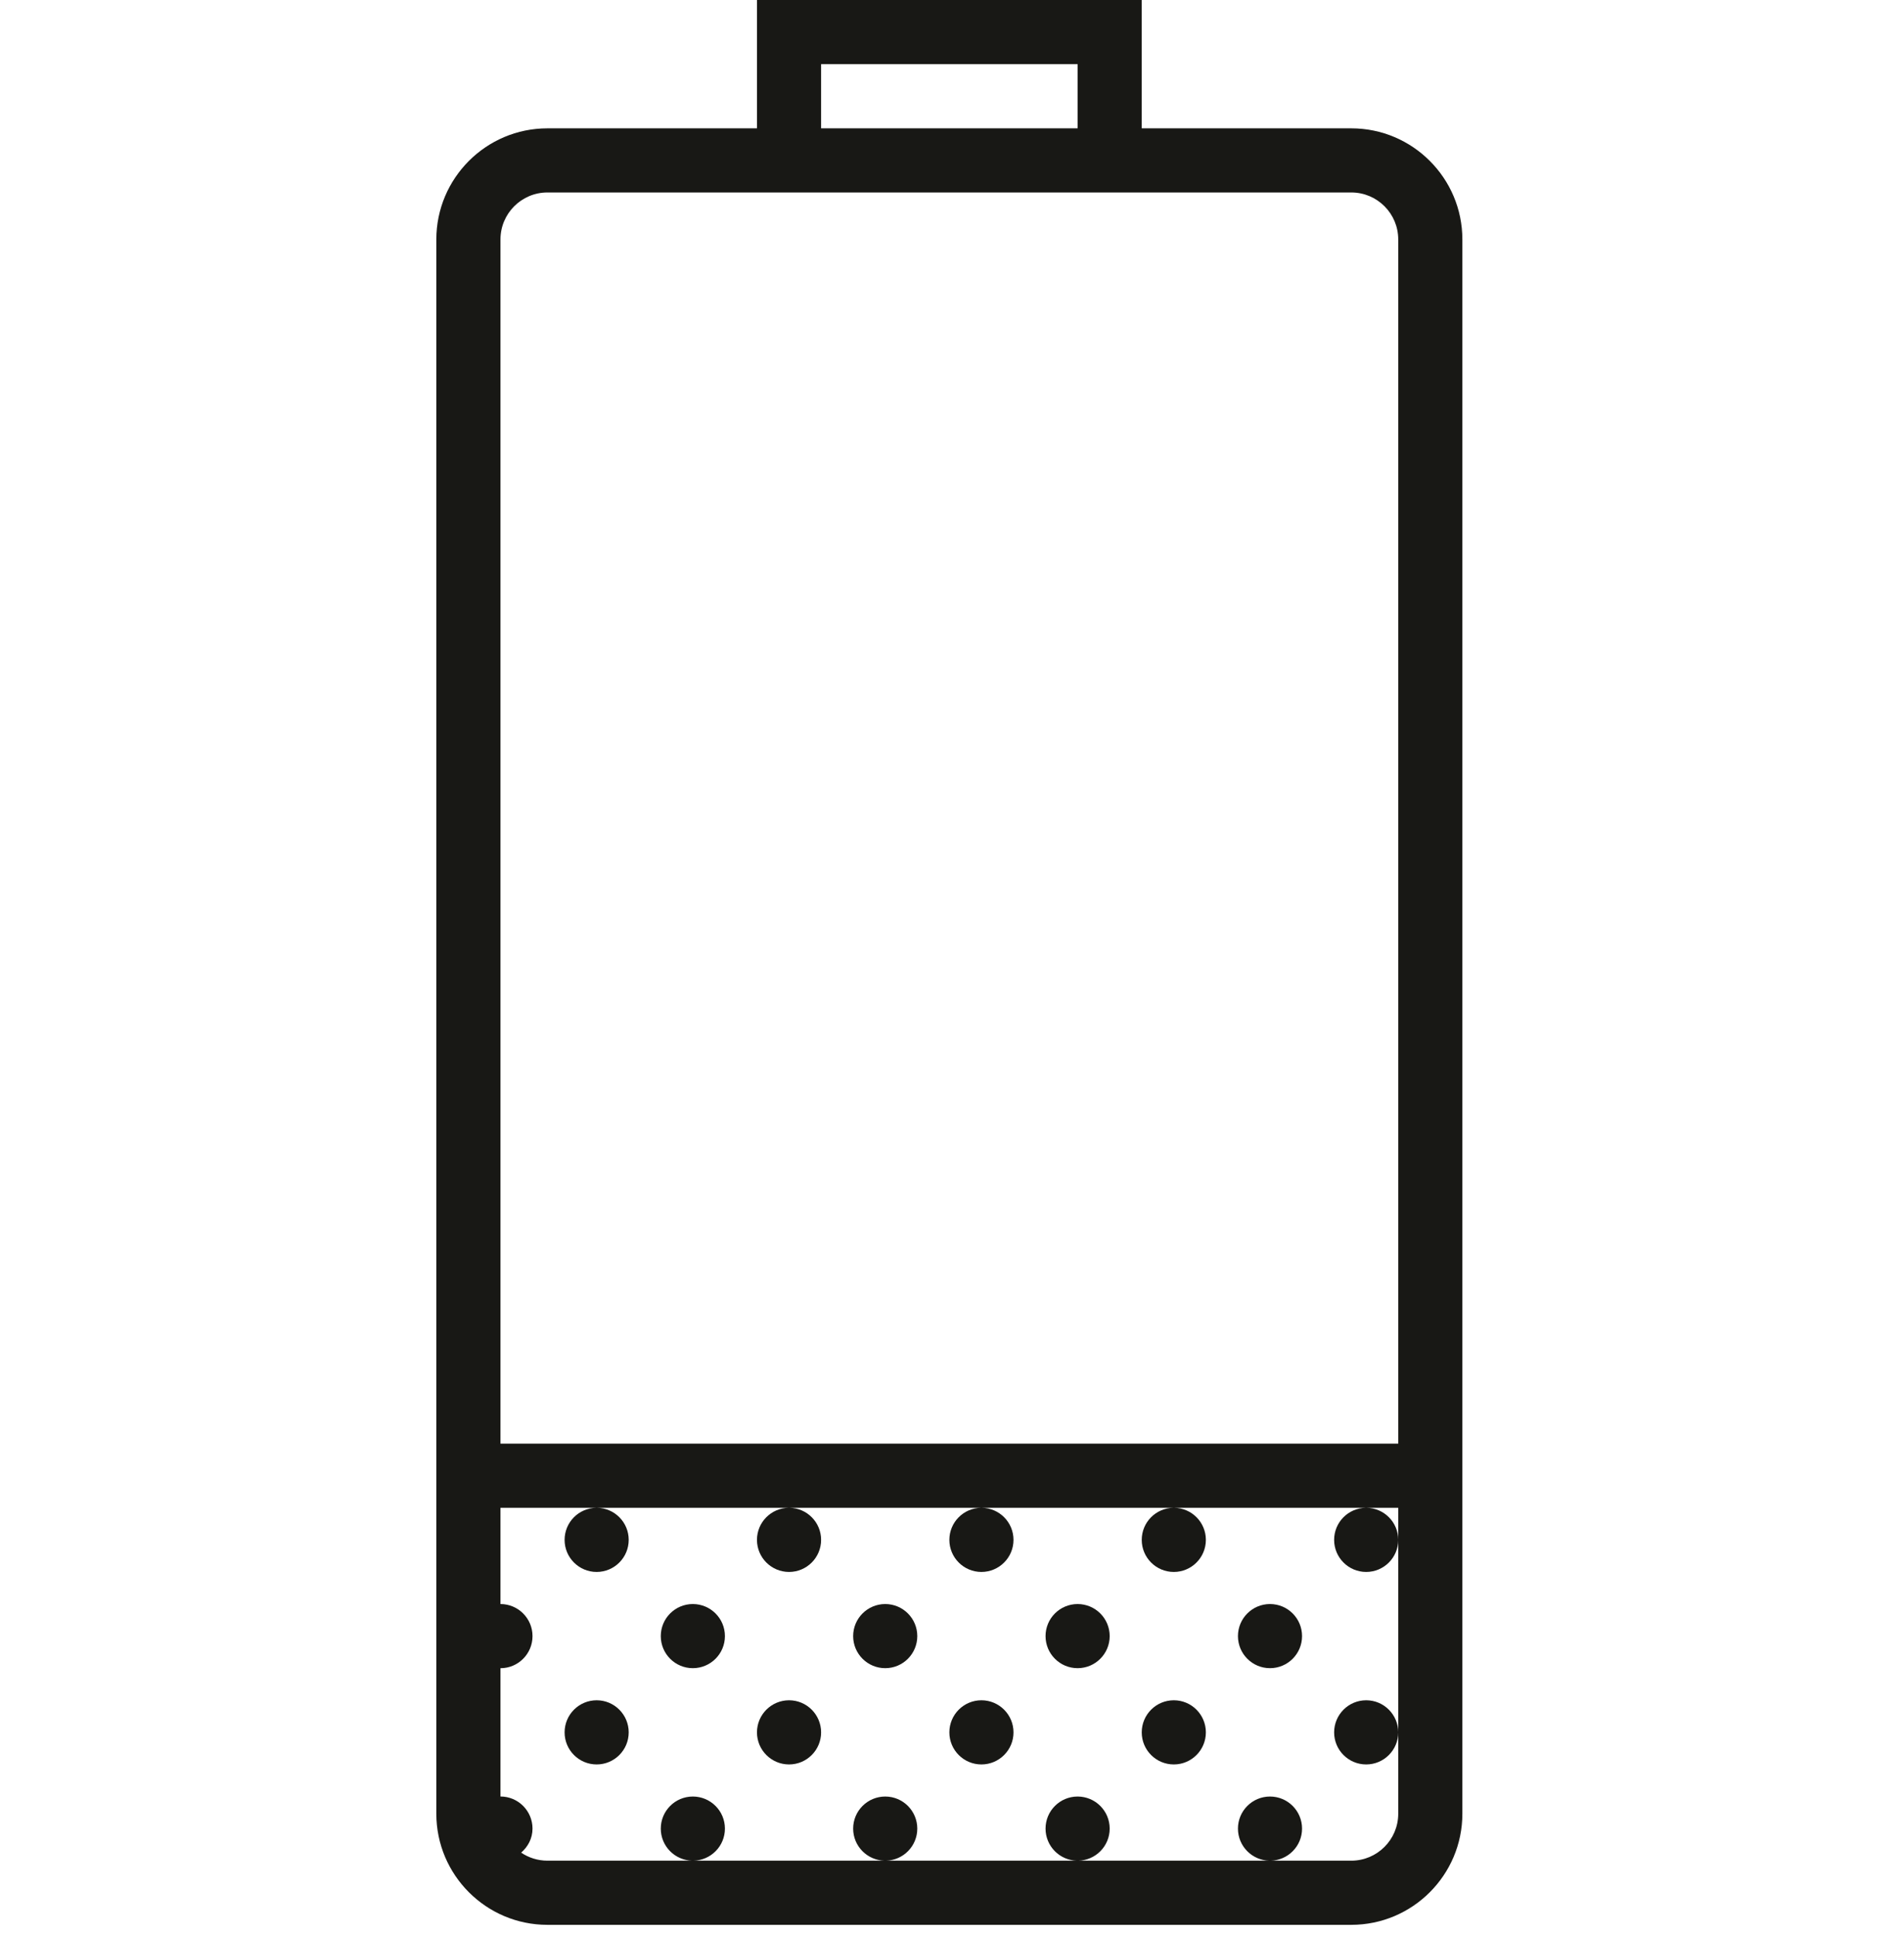 <svg width="60" height="61" viewBox="0 0 60 61" fill="none" xmlns="http://www.w3.org/2000/svg">
<path fill-rule="evenodd" clip-rule="evenodd" d="M42.583 4.042H35.979V0H23.854V4.042H17.25C15.32 4.042 13.75 5.612 13.75 7.542V57.125C13.75 59.055 15.32 60.625 17.25 60.625H42.582C44.513 60.625 46.083 59.055 46.083 57.125V7.542C46.083 5.612 44.513 4.042 42.583 4.042ZM25.875 2.021H33.958V4.042H25.875V2.021ZM17.25 6.062H23.854H35.979H42.583C43.399 6.062 44.062 6.725 44.062 7.542V45.469H15.771V7.542C15.771 6.725 16.435 6.062 17.25 6.062ZM44.062 54.562V57.125C44.062 57.941 43.399 58.604 42.583 58.604H40.038C40.588 58.595 41.031 58.146 41.031 57.594C41.031 57.036 40.579 56.584 40.021 56.584C39.463 56.584 39.011 57.036 39.011 57.594C39.011 58.146 39.454 58.595 40.004 58.604H33.975C34.526 58.595 34.969 58.146 34.969 57.594C34.969 57.036 34.516 56.584 33.958 56.584C33.4 56.584 32.948 57.036 32.948 57.594C32.948 58.146 33.391 58.595 33.941 58.604H27.913C28.463 58.595 28.906 58.146 28.906 57.594C28.906 57.036 28.454 56.584 27.896 56.584C27.338 56.584 26.885 57.036 26.885 57.594C26.885 58.146 27.329 58.595 27.879 58.604H21.85C22.401 58.595 22.844 58.146 22.844 57.594C22.844 57.036 22.391 56.584 21.833 56.584C21.275 56.584 20.823 57.036 20.823 57.594C20.823 58.146 21.266 58.595 21.816 58.604H17.25C16.944 58.604 16.659 58.51 16.423 58.351C16.638 58.165 16.781 57.9 16.781 57.594C16.781 57.036 16.329 56.583 15.771 56.583V52.542C16.329 52.542 16.781 52.089 16.781 51.531C16.781 50.974 16.329 50.521 15.771 50.521V47.49H18.793C18.239 47.495 17.792 47.945 17.792 48.5C17.792 49.058 18.244 49.51 18.802 49.51C19.36 49.51 19.812 49.058 19.812 48.5C19.812 47.945 19.365 47.495 18.811 47.49H24.855C24.302 47.495 23.854 47.945 23.854 48.5C23.854 49.058 24.307 49.51 24.865 49.51C25.423 49.51 25.875 49.058 25.875 48.5C25.875 47.945 25.428 47.495 24.874 47.49H30.918C30.364 47.495 29.917 47.945 29.917 48.5C29.917 49.058 30.369 49.51 30.927 49.51C31.485 49.51 31.938 49.058 31.938 48.5C31.938 47.945 31.49 47.495 30.936 47.49H36.98C36.426 47.495 35.979 47.945 35.979 48.5C35.979 49.058 36.431 49.51 36.99 49.51C37.548 49.51 38 49.058 38 48.5C38 47.945 37.553 47.495 36.999 47.49H43.043C42.489 47.495 42.042 47.945 42.042 48.5C42.042 49.058 42.494 49.51 43.052 49.51C43.61 49.51 44.062 49.058 44.062 48.5C44.062 47.945 43.615 47.495 43.061 47.49H44.062V48.5V54.562ZM22.844 51.531C22.844 52.089 22.391 52.541 21.833 52.541C21.275 52.541 20.823 52.089 20.823 51.531C20.823 50.973 21.275 50.521 21.833 50.521C22.391 50.521 22.844 50.973 22.844 51.531ZM27.896 52.541C28.454 52.541 28.906 52.089 28.906 51.531C28.906 50.973 28.454 50.521 27.896 50.521C27.338 50.521 26.885 50.973 26.885 51.531C26.885 52.089 27.338 52.541 27.896 52.541ZM34.969 51.531C34.969 52.089 34.516 52.541 33.958 52.541C33.4 52.541 32.948 52.089 32.948 51.531C32.948 50.973 33.4 50.521 33.958 50.521C34.516 50.521 34.969 50.973 34.969 51.531ZM40.021 52.541C40.579 52.541 41.031 52.089 41.031 51.531C41.031 50.973 40.579 50.521 40.021 50.521C39.463 50.521 39.011 50.973 39.011 51.531C39.011 52.089 39.463 52.541 40.021 52.541ZM19.812 54.563C19.812 55.121 19.36 55.573 18.802 55.573C18.244 55.573 17.792 55.121 17.792 54.563C17.792 54.005 18.244 53.552 18.802 53.552C19.36 53.552 19.812 54.005 19.812 54.563ZM25.875 54.563C25.875 55.121 25.423 55.573 24.865 55.573C24.307 55.573 23.854 55.121 23.854 54.563C23.854 54.005 24.307 53.552 24.865 53.552C25.423 53.552 25.875 54.005 25.875 54.563ZM30.927 55.573C31.485 55.573 31.938 55.121 31.938 54.563C31.938 54.005 31.485 53.552 30.927 53.552C30.369 53.552 29.917 54.005 29.917 54.563C29.917 55.121 30.369 55.573 30.927 55.573ZM38 54.563C38 55.121 37.548 55.573 36.99 55.573C36.431 55.573 35.979 55.121 35.979 54.563C35.979 54.005 36.431 53.552 36.99 53.552C37.548 53.552 38 54.005 38 54.563ZM43.052 55.573C43.61 55.573 44.062 55.121 44.062 54.563C44.062 54.005 43.61 53.552 43.052 53.552C42.494 53.552 42.042 54.005 42.042 54.563C42.042 55.121 42.494 55.573 43.052 55.573Z" fill="#181815"/>
</svg>
